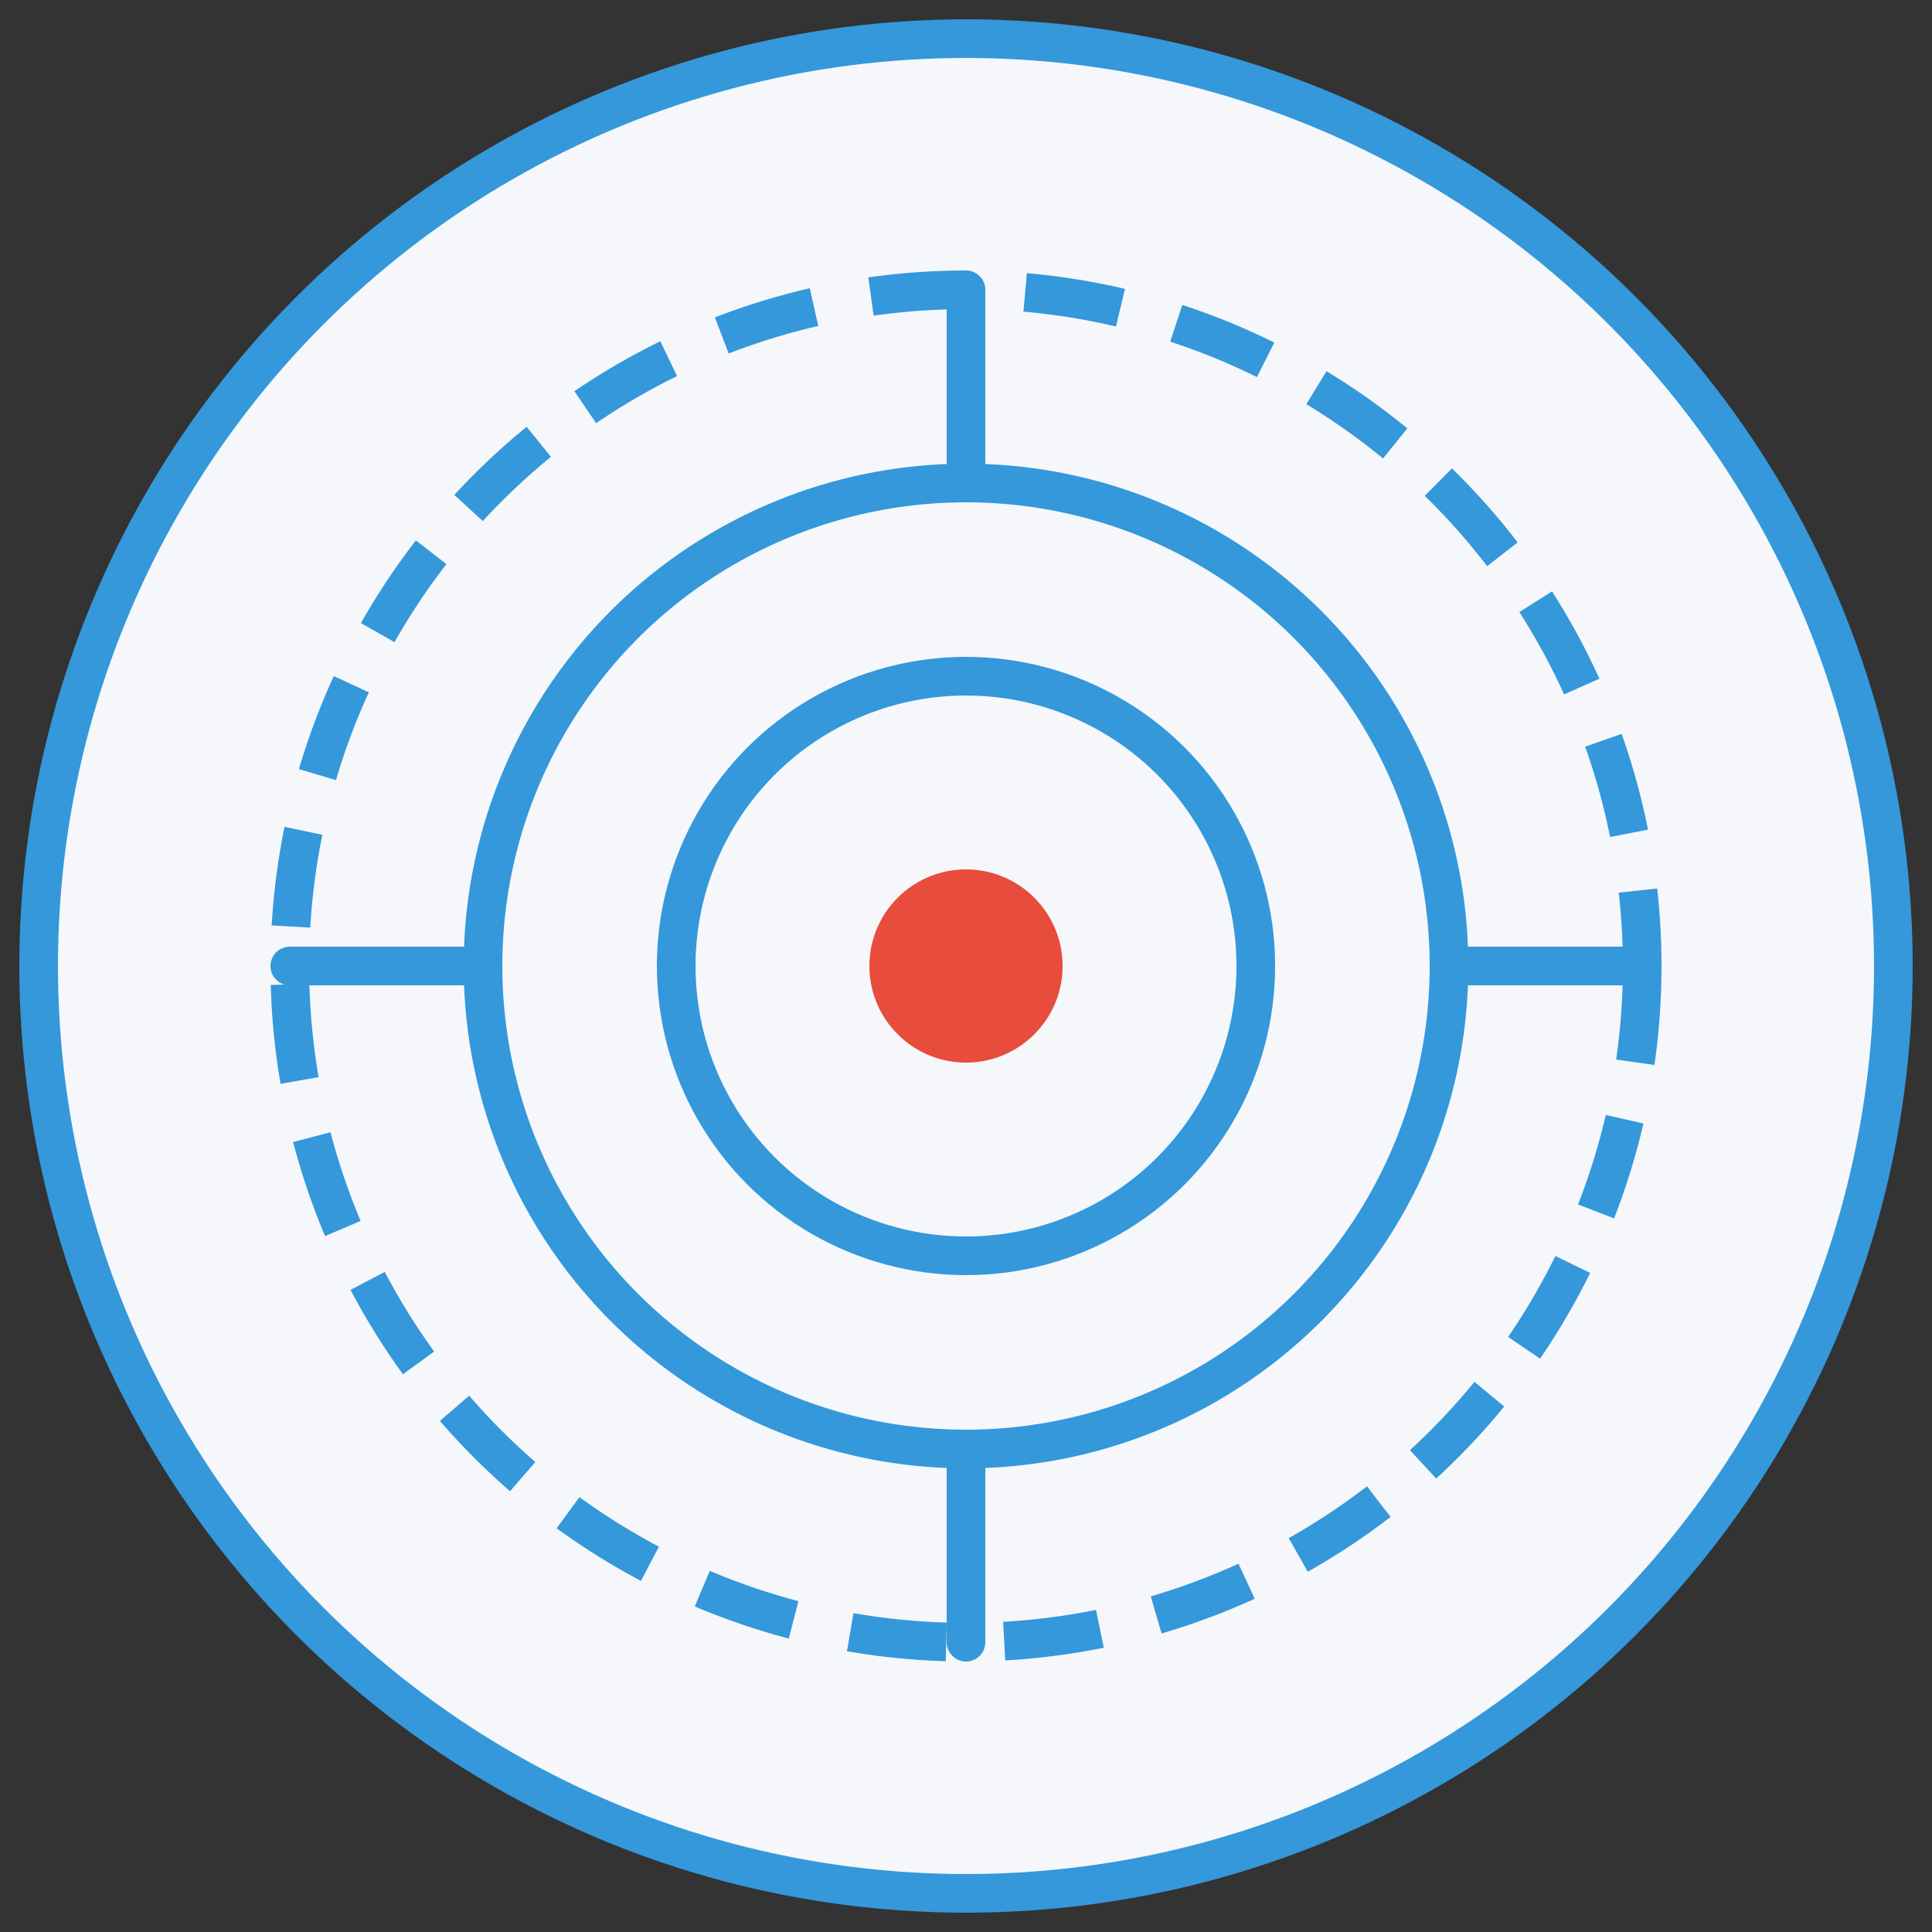 <?xml version="1.0" encoding="UTF-8"?>
<svg xmlns="http://www.w3.org/2000/svg" viewBox="0 0 100 100" fill="none">
  <rect x="0" y="0" width="100" height="100" fill="#333333" stroke="none"/>
  <circle cx="50" cy="50" r="48" fill="#F5F7FA" stroke="#3498DB" stroke-width="2"/>
  <circle cx="50" cy="50" r="35" stroke="#3498DB" stroke-width="2" stroke-dasharray="5 3"/>
  <circle cx="50" cy="50" r="25" fill="#F5F7FA" stroke="#3498DB" stroke-width="2"/>
  <circle cx="50" cy="50" r="15" fill="#F5F7FA" stroke="#3498DB" stroke-width="2"/>
  <circle cx="50" cy="50" r="5" fill="#E74C3C"/>
  <path d="M50 15V25" stroke="#3498DB" stroke-width="2" stroke-linecap="round"/>
  <path d="M50 75V85" stroke="#3498DB" stroke-width="2" stroke-linecap="round"/>
  <path d="M85 50H75" stroke="#3498DB" stroke-width="2" stroke-linecap="round"/>
  <path d="M25 50H15" stroke="#3498DB" stroke-width="2" stroke-linecap="round"/>
</svg>